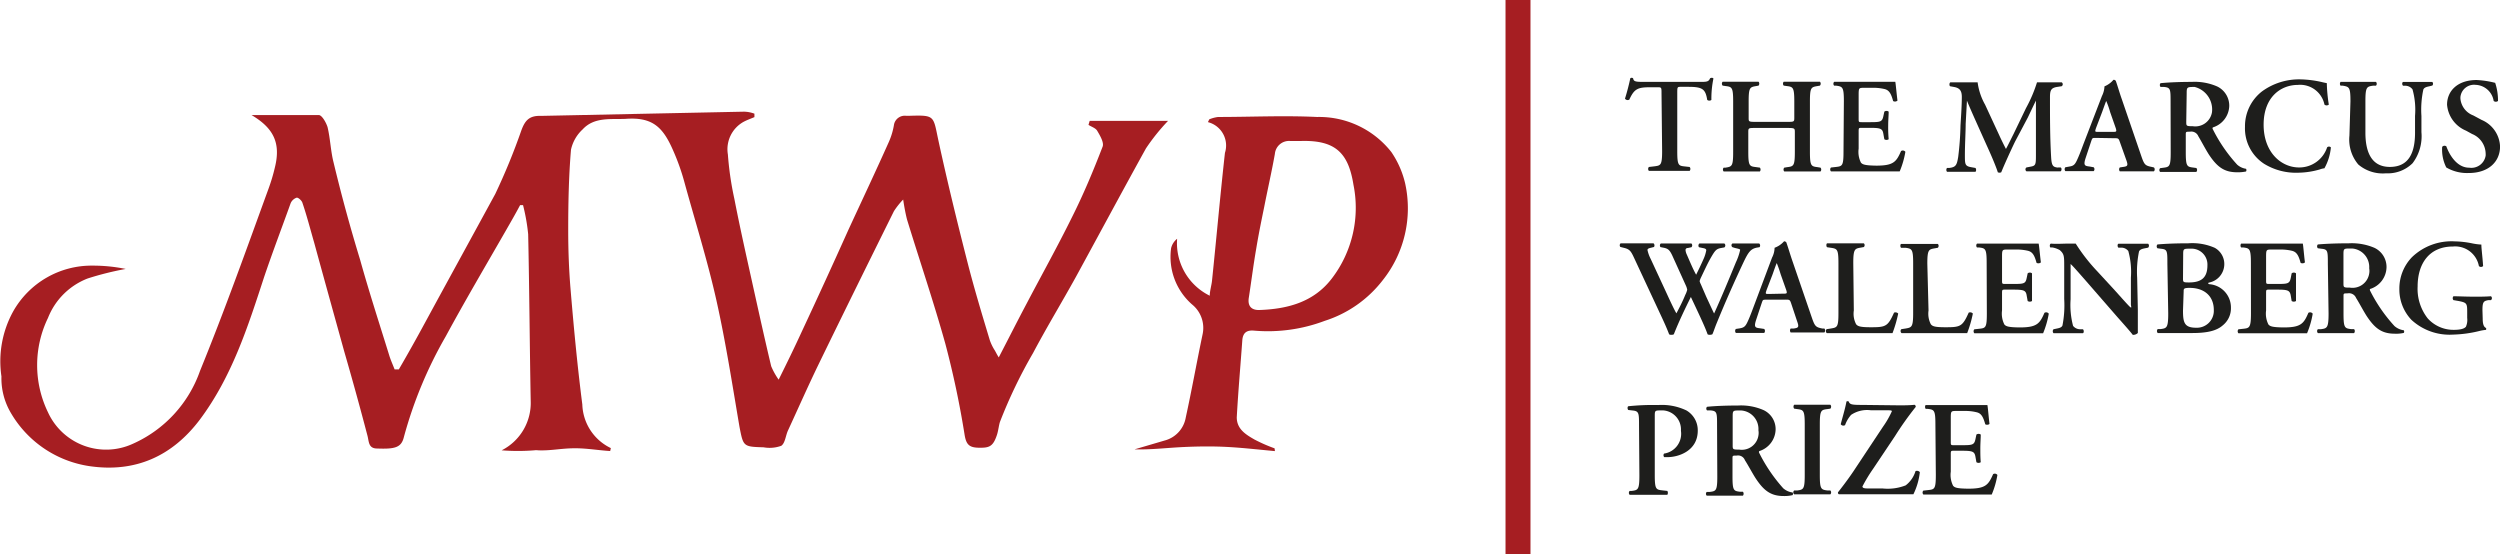 <?xml version="1.0" encoding="UTF-8"?>
<svg xmlns="http://www.w3.org/2000/svg" id="Layer_1" data-name="Layer 1" viewBox="0 0 414.59 91.94">
  <defs>
    <style>.cls-1{fill:#1e1e1c;}.cls-2{fill:#a61e22;}</style>
  </defs>
  <path class="cls-1" d="M477.58,267.25c0-.94,0-1-.61-1h-1.24c-2.07,0-2.67.24-3.49,2.05a.54.54,0,0,1-.72-.16c.38-1.2.72-2.59.88-3.37a.29.29,0,0,1,.23-.09.34.34,0,0,1,.24.09c.1.56.42.59,1.93.59h9.13c1.1,0,1.46,0,1.7-.59a.62.62,0,0,1,.26-.09.35.35,0,0,1,.3.12,16.31,16.31,0,0,0-.34,3.55.56.56,0,0,1-.69,0c-.29-1.75-.72-2.17-3.11-2.17h-1.26c-.57,0-.6,0-.6,1v9.65c0,2.38.2,2.44,1.24,2.55l.81.09a.48.48,0,0,1,0,.65h-6.75a.48.48,0,0,1,0-.65l.94-.11c1-.14,1.25-.15,1.25-2.53Z" transform="translate(-202.04 -251.78)"></path>
  <path class="cls-1" d="M493.18,273c-1.14,0-1.21,0-1.21.65v3.29c0,2.37.2,2.42,1.26,2.55l.66.09a.51.51,0,0,1,0,.64h-6a.47.47,0,0,1,0-.64h.31c1.06-.17,1.26-.22,1.26-2.6v-8.36c0-2.36-.2-2.44-1.26-2.57l-.48-.07a.48.48,0,0,1,0-.65h5.95a.5.5,0,0,1,0,.65l-.38.07c-1.05.18-1.26.21-1.26,2.57v2.71c0,.62,0,.66,1.22.66h5.13c1.15,0,1.22,0,1.22-.66v-2.71c0-2.36-.21-2.44-1.26-2.57l-.49-.07a.48.48,0,0,1,0-.65h6a.48.48,0,0,1,0,.65l-.4.07c-1.05.18-1.26.21-1.26,2.57v8.32c0,2.37.21,2.43,1.26,2.56l.49.08a.47.47,0,0,1,0,.64h-6a.47.47,0,0,1,0-.64l.49-.08c1.05-.13,1.26-.19,1.26-2.56v-3.29c0-.6-.08-.65-1.22-.65Z" transform="translate(-202.04 -251.78)"></path>
  <path class="cls-1" d="M507.82,268.59c0-2.36-.2-2.45-1.26-2.6h-.35a.47.47,0,0,1,0-.64h10.14c.08.38.23,2.15.36,3.11a.61.61,0,0,1-.72.08c-.35-1.29-.69-1.83-1.46-2a7.74,7.74,0,0,0-1.79-.2h-1.47c-1,0-1,0-1,1.32v3.77c0,.59,0,.61.55.61h1.07c1.95,0,2.27,0,2.48-1l.16-.74a.57.57,0,0,1,.72,0c0,.6-.08,1.46-.08,2.22a22.39,22.39,0,0,0,.08,2.35.63.63,0,0,1-.72,0l-.16-.89c-.15-.94-.53-1-2.48-1h-1.07c-.52,0-.55,0-.55.61v2.84a4,4,0,0,0,.38,2.32c.27.31.65.47,2.53.5,2.84,0,3.34-.6,4.12-2.42a.52.52,0,0,1,.72.13,14.66,14.66,0,0,1-.94,3.24H505.68a.47.47,0,0,1,0-.64l.82-.09c1.06-.12,1.26-.18,1.26-2.55Z" transform="translate(-202.04 -251.78)"></path>
  <path class="cls-1" d="M543.76,279.55c.22.08.19.55,0,.64H538.1a.39.39,0,0,1,0-.64l.62-.12c.89-.15.95-.31.95-1.84v-9.13h0c-.6,1.23-.91,1.9-1.34,2.8l-2.12,4c-.76,1.57-1.88,4.05-2.29,5.09a.64.64,0,0,1-.57,0c-.38-1.2-1.35-3.39-1.87-4.52l-1.92-4.28c-.42-.94-1.07-2.42-1.33-3.08h0l-.21,3.85c0,1.37-.13,3.35-.13,5.18,0,1.47,0,1.82,1,2l.74.13c.16.13.16.56,0,.64h-4.7a.49.49,0,0,1,0-.64h.38c1.08-.13,1.25-.47,1.47-1.83a49.31,49.31,0,0,0,.38-5.2c.09-1.46.22-3.37.22-4.74,0-1-.33-1.46-1.2-1.64l-.76-.14c-.14-.15-.12-.58.08-.65H530a10.18,10.18,0,0,0,1.24,3.71l2.39,5.16c.17.39.79,1.66,1.07,2.18.36-.65.75-1.47,1.26-2.48l2.07-4.3a22.94,22.94,0,0,0,1.82-4.27h4.09a.39.39,0,0,1,.12.53.68.68,0,0,1-.12.12l-.73.11c-1,.16-1.21.52-1.21,1.7,0,3.3,0,6.62.19,9.93.08,1.47.33,1.63,1,1.74Z" transform="translate(-202.04 -251.78)"></path>
  <path class="cls-1" d="M549.59,274.65c-.58,0-.56,0-.77.6l-.89,2.68c-.44,1.32-.15,1.37.67,1.47l.65.12a.47.47,0,0,1,0,.64h-4.7a.49.49,0,0,1,0-.64l.66-.12c.65-.1.9-.28,1.24-1s.63-1.46,1.1-2.73l3.06-7.95a4,4,0,0,0,.43-1.62,3.84,3.84,0,0,0,1.49-1.09.45.45,0,0,1,.39.19c.35,1,.64,2.05,1,3.05l3.21,9.37c.51,1.47.63,1.63,1.78,1.85l.33.08a.47.47,0,0,1,0,.64h-5.66a.51.51,0,0,1,0-.64l.5-.08c.81-.1.91-.23.57-1.17l-1.07-3c-.2-.6-.29-.6-.92-.6Zm2.8-1c.61,0,.7,0,.53-.59l-.94-2.68a13.53,13.53,0,0,0-.65-1.85h0c-.09.15-.31.81-.69,1.85l-1,2.62c-.22.65-.18.65.35.65Z" transform="translate(-202.04 -251.78)"></path>
  <path class="cls-1" d="M562,268.72c0-2.14,0-2.41-1.07-2.52h-.59a.47.47,0,0,1,0-.63c1.47-.14,3.32-.21,5.15-.21a9.32,9.32,0,0,1,4.24.76,3.53,3.53,0,0,1,2,3.26,3.86,3.86,0,0,1-2.69,3.52c-.13.07-.09.25,0,.38a25.56,25.56,0,0,0,4,5.8,2.79,2.79,0,0,0,1.47.69.41.41,0,0,1,0,.45,6.59,6.59,0,0,1-1.47.13c-2.15,0-3.31-.88-4.68-2.93-.6-.94-1.23-2.17-1.76-3.05a1.25,1.25,0,0,0-1.39-.75c-.66,0-.69,0-.69.48V277c0,2.38.2,2.44,1.25,2.57l.5.07a.48.48,0,0,1,0,.65h-6a.43.43,0,0,1,0-.62l0,0,.5-.07c1.05-.13,1.25-.19,1.25-2.57Zm2.6,3.23c0,.72,0,.76,1.07.76a2.8,2.8,0,0,0,3.2-2.34A3.86,3.86,0,0,0,566,266.2h-.14c-1.16,0-1.19.07-1.19,1.1Z" transform="translate(-202.04 -251.78)"></path>
  <path class="cls-1" d="M588.24,269.13a.57.57,0,0,1-.72,0,4.11,4.11,0,0,0-4.4-3.27c-2.83,0-5.69,2-5.69,6.6s2.93,7.09,5.87,7.09a4.86,4.86,0,0,0,4.66-3.33.43.43,0,0,1,.62,0l0,.06a8.72,8.72,0,0,1-1.07,3.41,3.22,3.22,0,0,0-.77.19,13.36,13.36,0,0,1-3.49.54,10.12,10.12,0,0,1-5.73-1.47,7,7,0,0,1-3.18-6.14,7.31,7.31,0,0,1,2.82-5.87,10.41,10.41,0,0,1,6.26-2,17.32,17.32,0,0,1,3.87.5l.62.13A26.05,26.05,0,0,0,588.24,269.13Z" transform="translate(-202.04 -251.78)"></path>
  <path class="cls-1" d="M591.83,268.59c0-2.36-.2-2.41-1.26-2.6h-.38a.52.52,0,0,1,0-.63h5.87a.45.45,0,0,1,0,.63h-.49c-1.05.15-1.26.24-1.26,2.6v5.19c0,3.1.94,5.68,4.05,5.68s4.18-2.28,4.18-5.68V271a12.56,12.56,0,0,0-.42-4.4A1.51,1.51,0,0,0,601,266h-.44c-.2-.16-.19-.56,0-.63h4.84a.42.42,0,0,1,0,.6l0,0-.48.12c-.43.09-.84.18-1,.53a15.83,15.83,0,0,0-.32,4.4v2.67a7.42,7.42,0,0,1-1.47,5.16,5.84,5.84,0,0,1-4.4,1.67,6.26,6.26,0,0,1-4.6-1.46,6.41,6.41,0,0,1-1.47-4.79Z" transform="translate(-202.04 -251.78)"></path>
  <path class="cls-1" d="M607.72,279.55a6.6,6.6,0,0,1-.68-3.41.5.5,0,0,1,.69-.09c.41,1.15,1.62,3.54,3.8,3.54a2.4,2.4,0,0,0,2.72-2,2.43,2.43,0,0,0,0-.38A3.59,3.59,0,0,0,612,274l-1-.55a5.12,5.12,0,0,1-3.15-4.31c0-2.21,1.66-4.09,4.91-4.09a15.09,15.09,0,0,1,3.07.47,9.35,9.35,0,0,1,.47,3,.55.55,0,0,1-.72,0,3.16,3.16,0,0,0-3-2.67,2.27,2.27,0,0,0-2.51,2,1.9,1.9,0,0,0,0,.34,3.3,3.3,0,0,0,2.12,2.73l1.38.74a5,5,0,0,1,3.07,4.4c0,2.56-1.94,4.41-5.18,4.41A6.79,6.79,0,0,1,607.72,279.55Z" transform="translate(-202.04 -251.78)"></path>
  <path class="cls-1" d="M493.36,292.85c-1,.22-1.38.72-2.23,2.52-1.67,3.55-3.11,6.84-4.4,10-.34.82-.53,1.47-.72,1.85a1,1,0,0,1-.38.08.65.65,0,0,1-.41-.08c-.47-1.38-1.88-4.27-2.77-6.19-1,2-2,4.09-2.83,6.19a.74.74,0,0,1-.39.08.6.6,0,0,1-.39-.08c-.37-1-.93-2.22-1.57-3.58L473,294.48c-.47-1-.69-1.37-1.62-1.59l-.63-.16a.43.43,0,0,1,.05-.6h5.45a.46.46,0,0,1,.08.61l-.56.14c-.3.07-.52.16-.52.36a5.87,5.87,0,0,0,.53,1.47l2.67,5.76c.78,1.71,1.38,2.94,1.6,3.27.47-.89,1-1.9,1.47-3.06a3.63,3.63,0,0,0,.32-.85,2.83,2.83,0,0,0-.25-.76l-2.23-4.92c-.42-.89-.69-1.11-1.29-1.26l-.66-.13a.43.43,0,0,1,.05-.6l0,0h5.08a.44.44,0,0,1,0,.62l-.6.13a.34.34,0,0,0-.38.32,2.09,2.09,0,0,0,.2.74c.49,1.11,1,2.37,1.56,3.37.38-.76.83-1.7,1.19-2.52a6,6,0,0,0,.49-1.54c0-.16-.14-.28-.45-.34l-.76-.16a.46.46,0,0,1,.07-.62H488a.41.41,0,0,1,.07.58l-.07.07-.56.1c-.82.16-1,.43-1.76,1.75-.5.89-1.06,2.11-1.54,3.11a3.41,3.41,0,0,0-.24.63,2.33,2.33,0,0,0,.2.52L485,301c.47,1,1.1,2.39,1.3,2.77,1.21-2.66,2.44-5.63,3.61-8.48a9.38,9.38,0,0,0,.71-2.07c0-.16-.55-.23-.9-.33l-.38-.12a.38.38,0,0,1-.08-.54l.08-.08h4.43a.45.45,0,0,1,.07.62Z" transform="translate(-202.04 -251.78)"></path>
  <path class="cls-1" d="M494.94,301.48c-.58,0-.55,0-.76.6l-.89,2.68c-.44,1.32-.16,1.37.67,1.47l.65.1a.51.51,0,0,1,0,.66h-4.7a.51.51,0,0,1,0-.66l.66-.1c.65-.12.9-.29,1.24-1s.63-1.47,1.1-2.73l3-8a3.69,3.69,0,0,0,.42-1.63,3.86,3.86,0,0,0,1.57-1.07.44.44,0,0,1,.38.18c.35,1,.65,2.05,1,3.06l3.21,9.36c.51,1.47.63,1.64,1.76,1.86h.34a.51.51,0,0,1,0,.66H499a.54.54,0,0,1,0-.66h.5c.81-.11.91-.25.57-1.19l-1-3c-.2-.6-.29-.6-.92-.6Zm2.79-1c.63,0,.72,0,.54-.58l-.93-2.63c-.19-.63-.4-1.25-.65-1.86h0c-.09.16-.32.81-.69,1.86l-1,2.61c-.22.65-.18.65.35.65Z" transform="translate(-202.04 -251.78)"></path>
  <path class="cls-1" d="M509.47,303.27a3.75,3.75,0,0,0,.38,2.28c.28.33.63.5,2.42.5,2.48,0,2.84-.11,3.87-2.42a.61.61,0,0,1,.69.15,21.44,21.44,0,0,1-.94,3.24H505c-.19-.1-.25-.54,0-.66l.66-.1c1.05-.18,1.26-.21,1.26-2.54v-8.3c0-2.33-.21-2.39-1.26-2.55l-.62-.09c-.16-.12-.16-.56,0-.65h6.09a.43.43,0,0,1,0,.62l0,0-.49.09c-1,.17-1.26.22-1.26,2.55Z" transform="translate(-202.04 -251.78)"></path>
  <path class="cls-1" d="M521.86,303.27a3.82,3.82,0,0,0,.38,2.28c.27.33.62.5,2.41.5,2.49,0,2.84-.11,3.87-2.42a.58.58,0,0,1,.69.15,19.35,19.35,0,0,1-.94,3.24H517.39c-.18-.1-.25-.54,0-.66l.67-.1c1-.18,1.25-.21,1.25-2.54v-8.3c0-2.33-.21-2.39-1.25-2.55l-.75,0c-.16-.12-.16-.56,0-.64h6.09a.45.45,0,0,1,0,.64h0l-.5.09c-1,.17-1.24.22-1.24,2.55Z" transform="translate(-202.04 -251.78)"></path>
  <path class="cls-1" d="M531.5,295.42c0-2.38-.19-2.47-1.25-2.6h-.35a.47.47,0,0,1,0-.64h10.22c.09.36.24,2.14.37,3.09-.09.19-.54.24-.72.09-.35-1.29-.69-1.82-1.46-2a8.32,8.32,0,0,0-1.79-.2h-1.47c-1,0-1,0-1,1.32v3.78c0,.58,0,.61.54.61h1.07c2,0,2.28,0,2.48-1l.16-.76a.57.57,0,0,1,.72,0v4.59a.67.67,0,0,1-.72,0l-.16-.89c-.14-.94-.52-1-2.48-1h-1.07c-.51,0-.54,0-.54.61v2.84a4,4,0,0,0,.38,2.32c.27.32.65.48,2.53.5,2.84,0,3.34-.6,4.12-2.42a.53.53,0,0,1,.72.14,15.31,15.31,0,0,1-.94,3.25H529.46a.49.49,0,0,1,0-.66l.82-.09c1.06-.11,1.25-.18,1.25-2.56Z" transform="translate(-202.04 -251.78)"></path>
  <path class="cls-1" d="M556.57,303.12V307a1.09,1.09,0,0,1-.84.31c-.36-.47-.92-1.12-2.54-2.94l-5.22-6c-1.46-1.66-2.17-2.48-2.55-2.81v5.86a13.58,13.58,0,0,0,.41,4.4,1.47,1.47,0,0,0,1.14.56h.49c.2.16.18.59,0,.66h-4.87a.49.49,0,0,1,0-.66l.48-.1c.43-.09.84-.16,1-.52a17.5,17.5,0,0,0,.29-4.4V296c0-1.74,0-2.09-.73-2.74a3.8,3.8,0,0,0-1.22-.44h-.34c-.15-.13-.13-.59.09-.64.85.08,2.08,0,2.64,0h1.47a29.7,29.7,0,0,0,3.6,4.62l2.23,2.42c.94,1,3,3.38,3.25,3.52s.07-.18.07-.53v-4.4a13.06,13.06,0,0,0-.43-4.4,1.46,1.46,0,0,0-1.11-.56h-.53c-.19-.16-.17-.59,0-.65h4.93a.46.46,0,0,1,0,.65h0l-.51.1c-.43.09-.81.16-1,.52a16.62,16.62,0,0,0-.31,4.4Z" transform="translate(-202.04 -251.78)"></path>
  <path class="cls-1" d="M561.47,295.55c0-2.16,0-2.42-1.07-2.52l-.58-.08a.47.47,0,0,1,0-.63c1-.09,2.65-.19,5.11-.19a9.21,9.21,0,0,1,4.4.75,3.07,3.07,0,0,1,1.57,2.93,3.12,3.12,0,0,1-2.52,2.83.15.15,0,0,0-.14.14s0,.08.18.13a3.87,3.87,0,0,1,3.59,3.9,3.62,3.62,0,0,1-1.36,2.93c-1,.88-2.52,1.27-5.07,1.27h-5.71a.49.49,0,0,1,0-.66h.5c1-.14,1.24-.21,1.24-2.59Zm2.59,2.45c0,.59.08.62,1,.62,2.1,0,3.05-.84,3.05-2.85a2.63,2.63,0,0,0-2.49-2.75h-.34c-1.11,0-1.19,0-1.19.94Zm0,5.27c0,2,.22,2.86,2.18,2.86a2.81,2.81,0,0,0,2.93-2.67v-.27c0-2.3-1.57-3.67-4-3.67-1,0-1,.15-1,.59Z" transform="translate(-202.04 -251.78)"></path>
  <path class="cls-1" d="M575.32,295.42c0-2.38-.21-2.47-1.25-2.6h-.37a.54.54,0,0,1,0-.64h10.23c.08.36.22,2.14.35,3.09-.09.19-.54.24-.72.09-.35-1.29-.69-1.82-1.47-2a8.18,8.18,0,0,0-1.79-.2h-1.46c-1,0-1,0-1,1.32v3.78c0,.58,0,.61.53.61h1.07c1.95,0,2.29,0,2.49-1l.15-.76a.57.57,0,0,1,.72,0v4.59a.67.67,0,0,1-.72,0l-.15-.89c-.16-.94-.54-1-2.49-1h-1.07c-.51,0-.53,0-.53.61v2.84a4,4,0,0,0,.38,2.32c.27.32.65.48,2.53.5,2.83,0,3.33-.6,4.1-2.42a.53.53,0,0,1,.72.14,14.22,14.22,0,0,1-.94,3.25H573.25a.51.51,0,0,1,0-.66l.83-.09c1-.11,1.25-.18,1.25-2.56Z" transform="translate(-202.04 -251.78)"></path>
  <path class="cls-1" d="M588.08,295.55c0-2.16,0-2.42-1.07-2.52l-.59-.08a.47.47,0,0,1,0-.63c1.47-.13,3.3-.19,5.13-.19a9.56,9.56,0,0,1,4.26.75,3.51,3.51,0,0,1,2,3.27,3.86,3.86,0,0,1-2.68,3.54c-.13,0-.09.23,0,.38a25.66,25.66,0,0,0,4,5.78,2.94,2.94,0,0,0,1.54.7.39.39,0,0,1,0,.44,5.56,5.56,0,0,1-1.47.13c-2.15,0-3.31-.86-4.68-2.93-.6-.94-1.23-2.17-1.76-3a1.25,1.25,0,0,0-1.39-.76c-.68,0-.69,0-.69.48v2.86c0,2.38.19,2.45,1.25,2.59h.5a.51.51,0,0,1,0,.66h-6a.47.47,0,0,1,0-.65h.52c1-.14,1.25-.21,1.25-2.59Zm2.59,3.17c0,.72,0,.76,1.07.76a2.8,2.8,0,0,0,3.2-2.34,2.48,2.48,0,0,0,0-.86,3.08,3.08,0,0,0-2.85-3.29h-.23c-1.17,0-1.19,0-1.19,1.09Z" transform="translate(-202.04 -251.78)"></path>
  <path class="cls-1" d="M613.76,304.59c0,.79.11,1.36.53,1.57a.26.26,0,0,1,0,.33,6.46,6.46,0,0,0-1.07.18,20.44,20.44,0,0,1-4.4.6,9.32,9.32,0,0,1-6.88-2.45,7.32,7.32,0,0,1-2-5.12,7.49,7.49,0,0,1,2.07-5.25,9.44,9.44,0,0,1,7.13-2.64,15.31,15.31,0,0,1,2.93.34,10.19,10.19,0,0,0,1.47.19c0,.67.17,1.82.29,3.56a.49.49,0,0,1-.7,0l0,0a4,4,0,0,0-4.3-3.24c-3.93,0-5.86,2.83-5.86,6.63a7.94,7.94,0,0,0,1.68,5.3,5.75,5.75,0,0,0,4.33,1.89c1.07,0,1.72-.18,2-.52a2.81,2.81,0,0,0,.21-1.46v-.81c0-1.58,0-1.72-1.47-2l-.81-.14a.49.49,0,0,1,0-.64c.87,0,2,.07,3.49.07,1,0,1.76,0,2.73-.07a.4.4,0,0,1,.07.57.23.23,0,0,1-.07.07h-.41c-.82.14-1,.31-1,1.68Z" transform="translate(-202.04 -251.78)"></path>
  <path class="cls-1" d="M473.85,322.36c0-2,0-2.39-1-2.5l-.78-.09c-.16-.15-.16-.53,0-.62a39,39,0,0,1,4.95-.2,9.45,9.45,0,0,1,4.68.89,3.8,3.8,0,0,1,1.89,3.35c0,3.4-3.24,4.4-5,4.4h-.56A.46.46,0,0,1,478,327a3.32,3.32,0,0,0,2.8-3.78,3.17,3.17,0,0,0-2.94-3.38h-.26c-1.11,0-1.14,0-1.14.94v9.77c0,2.36.2,2.43,1.26,2.55l.82.09a.61.61,0,0,1,0,.65H472.3a.46.46,0,0,1,0-.65h.35c1.05-.13,1.26-.23,1.26-2.6Z" transform="translate(-202.04 -251.78)"></path>
  <path class="cls-1" d="M486.79,322.36c0-2.14,0-2.42-1.07-2.52h-.59a.42.42,0,0,1,0-.6h0c1.47-.15,3.3-.21,5.14-.21a9.3,9.3,0,0,1,4.23.76,3.48,3.48,0,0,1,2,3.26,3.86,3.86,0,0,1-2.68,3.53c-.13.08-.09.25,0,.39a26.48,26.48,0,0,0,3.95,5.79,2.88,2.88,0,0,0,1.55.69.43.43,0,0,1,0,.44,6,6,0,0,1-1.47.15c-2.14,0-3.3-.88-4.66-2.94-.6-.94-1.23-2.15-1.78-3a1.22,1.22,0,0,0-1.37-.77c-.68,0-.69,0-.69.5v2.94c0,2.36.19,2.43,1.24,2.56h.49a.52.52,0,0,1,0,.65h-6a.43.43,0,0,1,0-.62l0,0h.49c1.05-.13,1.26-.2,1.26-2.56Zm2.59,3.23c0,.71,0,.75,1.08.75a2.79,2.79,0,0,0,3.19-2.34,2.48,2.48,0,0,0,0-.86,3.08,3.08,0,0,0-2.88-3.29h-.21c-1.16,0-1.18,0-1.18,1.1Z" transform="translate(-202.04 -251.78)"></path>
  <path class="cls-1" d="M503.83,330.55c0,2.36.21,2.43,1.27,2.57h.48a.47.47,0,0,1,0,.64h-6a.42.42,0,0,1,0-.64h.49c1.05-.14,1.26-.21,1.26-2.57v-8.36c0-2.38-.21-2.44-1.26-2.57l-.49-.07a.52.52,0,0,1,0-.65h6a.48.48,0,0,1,0,.65l-.48.07c-1.06.13-1.27.19-1.27,2.57Z" transform="translate(-202.04 -251.78)"></path>
  <path class="cls-1" d="M517,319c.84,0,1.69,0,2.53-.09a.31.31,0,0,1,.2.36,52.17,52.17,0,0,0-3.43,4.83l-3.62,5.41a25.82,25.82,0,0,0-1.78,2.94c0,.25.31.32.7.33s1,0,2.6,0a8.12,8.12,0,0,0,3.87-.51,4.65,4.65,0,0,0,1.63-2.36.62.62,0,0,1,.72.17,11.16,11.16,0,0,1-1.07,3.67H507a.28.28,0,0,1-.15-.34c.34-.42,1.57-2,2.55-3.46l4.92-7.42a15,15,0,0,0,1.46-2.55c0-.16-.32-.16-.74-.16h-2.72a4.76,4.76,0,0,0-3.3.76,5.17,5.17,0,0,0-1,1.7.52.52,0,0,1-.72-.15h0c.33-1.29.72-2.52.95-3.76a.33.33,0,0,1,.38,0c.16.52.59.56,2.35.56Z" transform="translate(-202.04 -251.78)"></path>
  <path class="cls-1" d="M523,322.19c0-2.38-.19-2.47-1.25-2.6h-.35c-.16-.16-.15-.56,0-.64h10.22c.09.38.22,2.14.35,3.11-.08.17-.52.22-.7.08-.37-1.3-.69-1.83-1.47-2a7.62,7.62,0,0,0-1.79-.21h-1.46c-1,0-1,0-1,1.32V325c0,.59,0,.61.54.61h1.07c1.94,0,2.27,0,2.48-1l.16-.76a.6.6,0,0,1,.72,0c0,.6-.07,1.47-.07,2.23s0,1.63.07,2.35a.63.63,0,0,1-.72,0l-.16-.9c-.16-.94-.54-1-2.48-1h-1.07c-.51,0-.54,0-.54.6V330a4,4,0,0,0,.38,2.33c.26.31.64.47,2.52.49,2.85,0,3.33-.6,4.12-2.41a.52.52,0,0,1,.71.14,14.14,14.14,0,0,1-.94,3.24H521a.48.48,0,0,1,0-.65l.82-.09c1.05-.11,1.25-.19,1.25-2.55Z" transform="translate(-202.04 -251.78)"></path>
  <rect class="cls-2" x="249.67" width="4.14" height="91.94"></rect>
  <path class="cls-2" d="M325.4,270.3a5.22,5.22,0,0,1,1.75.33v.57c-.59.26-1.24.48-1.81.79a5.2,5.2,0,0,0-2.59,5.41,51.94,51.94,0,0,0,1.07,7.34c1,5.15,2.17,10.27,3.31,15.45.91,4.1,1.82,8.22,2.8,12.32a11.32,11.32,0,0,0,1.24,2.23c1.46-2.94,2.67-5.43,3.85-8q3.94-8.43,7.73-16.88c2.25-4.87,4.51-9.65,6.71-14.58a11.7,11.7,0,0,0,.82-2.72,1.82,1.82,0,0,1,2-1.58h.66c4.1-.12,3.86,0,4.67,3.86,1.47,6.8,3.11,13.52,4.84,20.3,1.12,4.4,2.45,8.8,3.74,13.07a8.2,8.2,0,0,0,.69,1.47c.28.42.41.77.79,1.37,1.67-3.22,3.11-6.07,4.61-8.9,2.51-4.78,5.13-9.48,7.51-14.3,1.94-3.86,3.55-7.72,5.1-11.74.27-.67-.41-1.82-.88-2.62-.25-.46-.92-.66-1.46-1l.2-.67h13a33.7,33.7,0,0,0-3.67,4.57c-3.87,7-7.73,14.19-11.59,21.26-2.34,4.24-4.87,8.4-7.14,12.69a81,81,0,0,0-5.47,11.38c-.18.48-.29,1.55-.52,2.21-.64,1.93-1.3,2.12-2.93,2.1s-2.16-.48-2.43-2.18a151.7,151.7,0,0,0-3.19-15.07c-1.93-6.92-4.25-13.74-6.36-20.62-.27-1.09-.47-2.19-.63-3.29a12.5,12.5,0,0,0-1.54,1.94c-4.21,8.49-8.41,17-12.55,25.51-1.73,3.58-3.33,7.2-5,10.82-.41.87-.47,2.11-1.13,2.57a5.62,5.62,0,0,1-2.93.25c-3.38-.1-3.36-.12-4-3.42-1.19-7-2.27-14-3.81-20.89-1.47-6.58-3.49-13-5.3-19.58a36.72,36.72,0,0,0-1.9-5.36c-1.69-3.87-3.42-5.54-7.85-5.22-2.44.12-5.21-.36-7.15,1.75a6.45,6.45,0,0,0-1.93,3.37c-.37,4.4-.46,8.89-.46,13.34,0,3.3.12,6.61.4,9.91.53,6.34,1.13,12.68,1.94,19a8.3,8.3,0,0,0,4.73,7.23l-.11.49c-1.94-.12-3.88-.47-5.87-.46-2.25,0-4,.43-6.09.34a2.15,2.15,0,0,0-.62,0,35,35,0,0,1-5.42,0,8.8,8.8,0,0,0,4.82-8.2c-.17-9.21-.22-18.43-.42-27.64a32.63,32.63,0,0,0-.85-4.82h-.49c-.77,1.46-1.55,2.8-2.34,4.18-3.32,5.79-6.74,11.58-10,17.6A69.94,69.94,0,0,0,269,324.33c-.43,1.67-1.47,1.94-4.4,1.83-1.47,0-1.36-1.11-1.61-2.08q-1.83-7-3.86-14c-1.66-6-3.35-12.06-5-18.1-.63-2.18-1.2-4.4-1.94-6.57-.11-.37-.67-.88-.95-.85a1.68,1.68,0,0,0-1,.92c-1.46,4.07-3,8.11-4.4,12.24-2.7,8.28-5.35,16.57-10.69,23.69-4.55,6-10.65,8.8-18.29,7.67a18.17,18.17,0,0,1-13.12-9,11.24,11.24,0,0,1-1.46-5.87,17.13,17.13,0,0,1,1.93-10.76,14.92,14.92,0,0,1,13.2-7.62,27.24,27.24,0,0,1,5.48.55,50.62,50.62,0,0,0-6.31,1.58A11.55,11.55,0,0,0,210,304.5a17.93,17.93,0,0,0,0,15.66,10.6,10.6,0,0,0,14.06,5.22h0a20.73,20.73,0,0,0,11.15-12.09c4.08-10,7.72-20.21,11.41-30.35a30.17,30.17,0,0,0,1-3.37c1-4-.14-6.51-3.87-8.71h11.15c.53,0,1.23,1.26,1.46,2,.46,1.94.52,4,1,5.87q1.94,8.1,4.4,16.13c1.47,5.27,3.17,10.51,4.8,15.76.24.82.61,1.61.92,2.42h.7q2.2-3.78,4.4-7.85c3.86-7.1,7.73-14.15,11.59-21.24a104.64,104.64,0,0,0,4.32-10.52c.58-1.57,1.24-2.49,3.19-2.43Z" transform="translate(-202.04 -251.78)"></path>
  <path class="cls-2" d="M417.8,275.16H416a2.36,2.36,0,0,0-2.54,2.14c-.52,2.94-1.2,5.87-1.77,8.8-.47,2.29-.94,4.58-1.32,6.9-.47,2.7-.81,5.42-1.23,8.14-.24,1.47.51,2.08,1.73,2.05,4.68-.16,9-1.29,12-5.18a19.29,19.29,0,0,0,3.62-15.6C425.65,277.13,423.49,275,417.8,275.16Zm-4.33,51.43c-2.61-.24-5.22-.54-7.73-.68s-4.9-.11-7.33,0c-2.74.12-5.47.47-8.22.39l5-1.47a4.78,4.78,0,0,0,3.49-3.8c1-4.58,1.82-9.17,2.78-13.75a5,5,0,0,0-1.72-5,10.49,10.49,0,0,1-3.49-9.33,2.8,2.8,0,0,1,1-1.57,9.71,9.71,0,0,0,5.41,9.44c0-.75.29-1.71.37-2.44.74-7.11,1.37-14.24,2.15-21.25a4,4,0,0,0-2.5-5h0l-.32-.1.22-.46a5.73,5.73,0,0,1,1.46-.39c5.46,0,10.95-.27,16.42,0A15.24,15.24,0,0,1,432.78,277a15.44,15.44,0,0,1,2.29,5.22,19.14,19.14,0,0,1-3.7,16,19.71,19.71,0,0,1-9.65,6.77A26.68,26.68,0,0,1,410,306.61c-1.14-.1-1.79.29-1.93,1.47-.31,4.29-.69,8.59-.93,12.91,0,1.93,1.47,2.84,2.94,3.68a26,26,0,0,0,3.33,1.46Z" transform="translate(-202.04 -251.78)"></path>
</svg>
